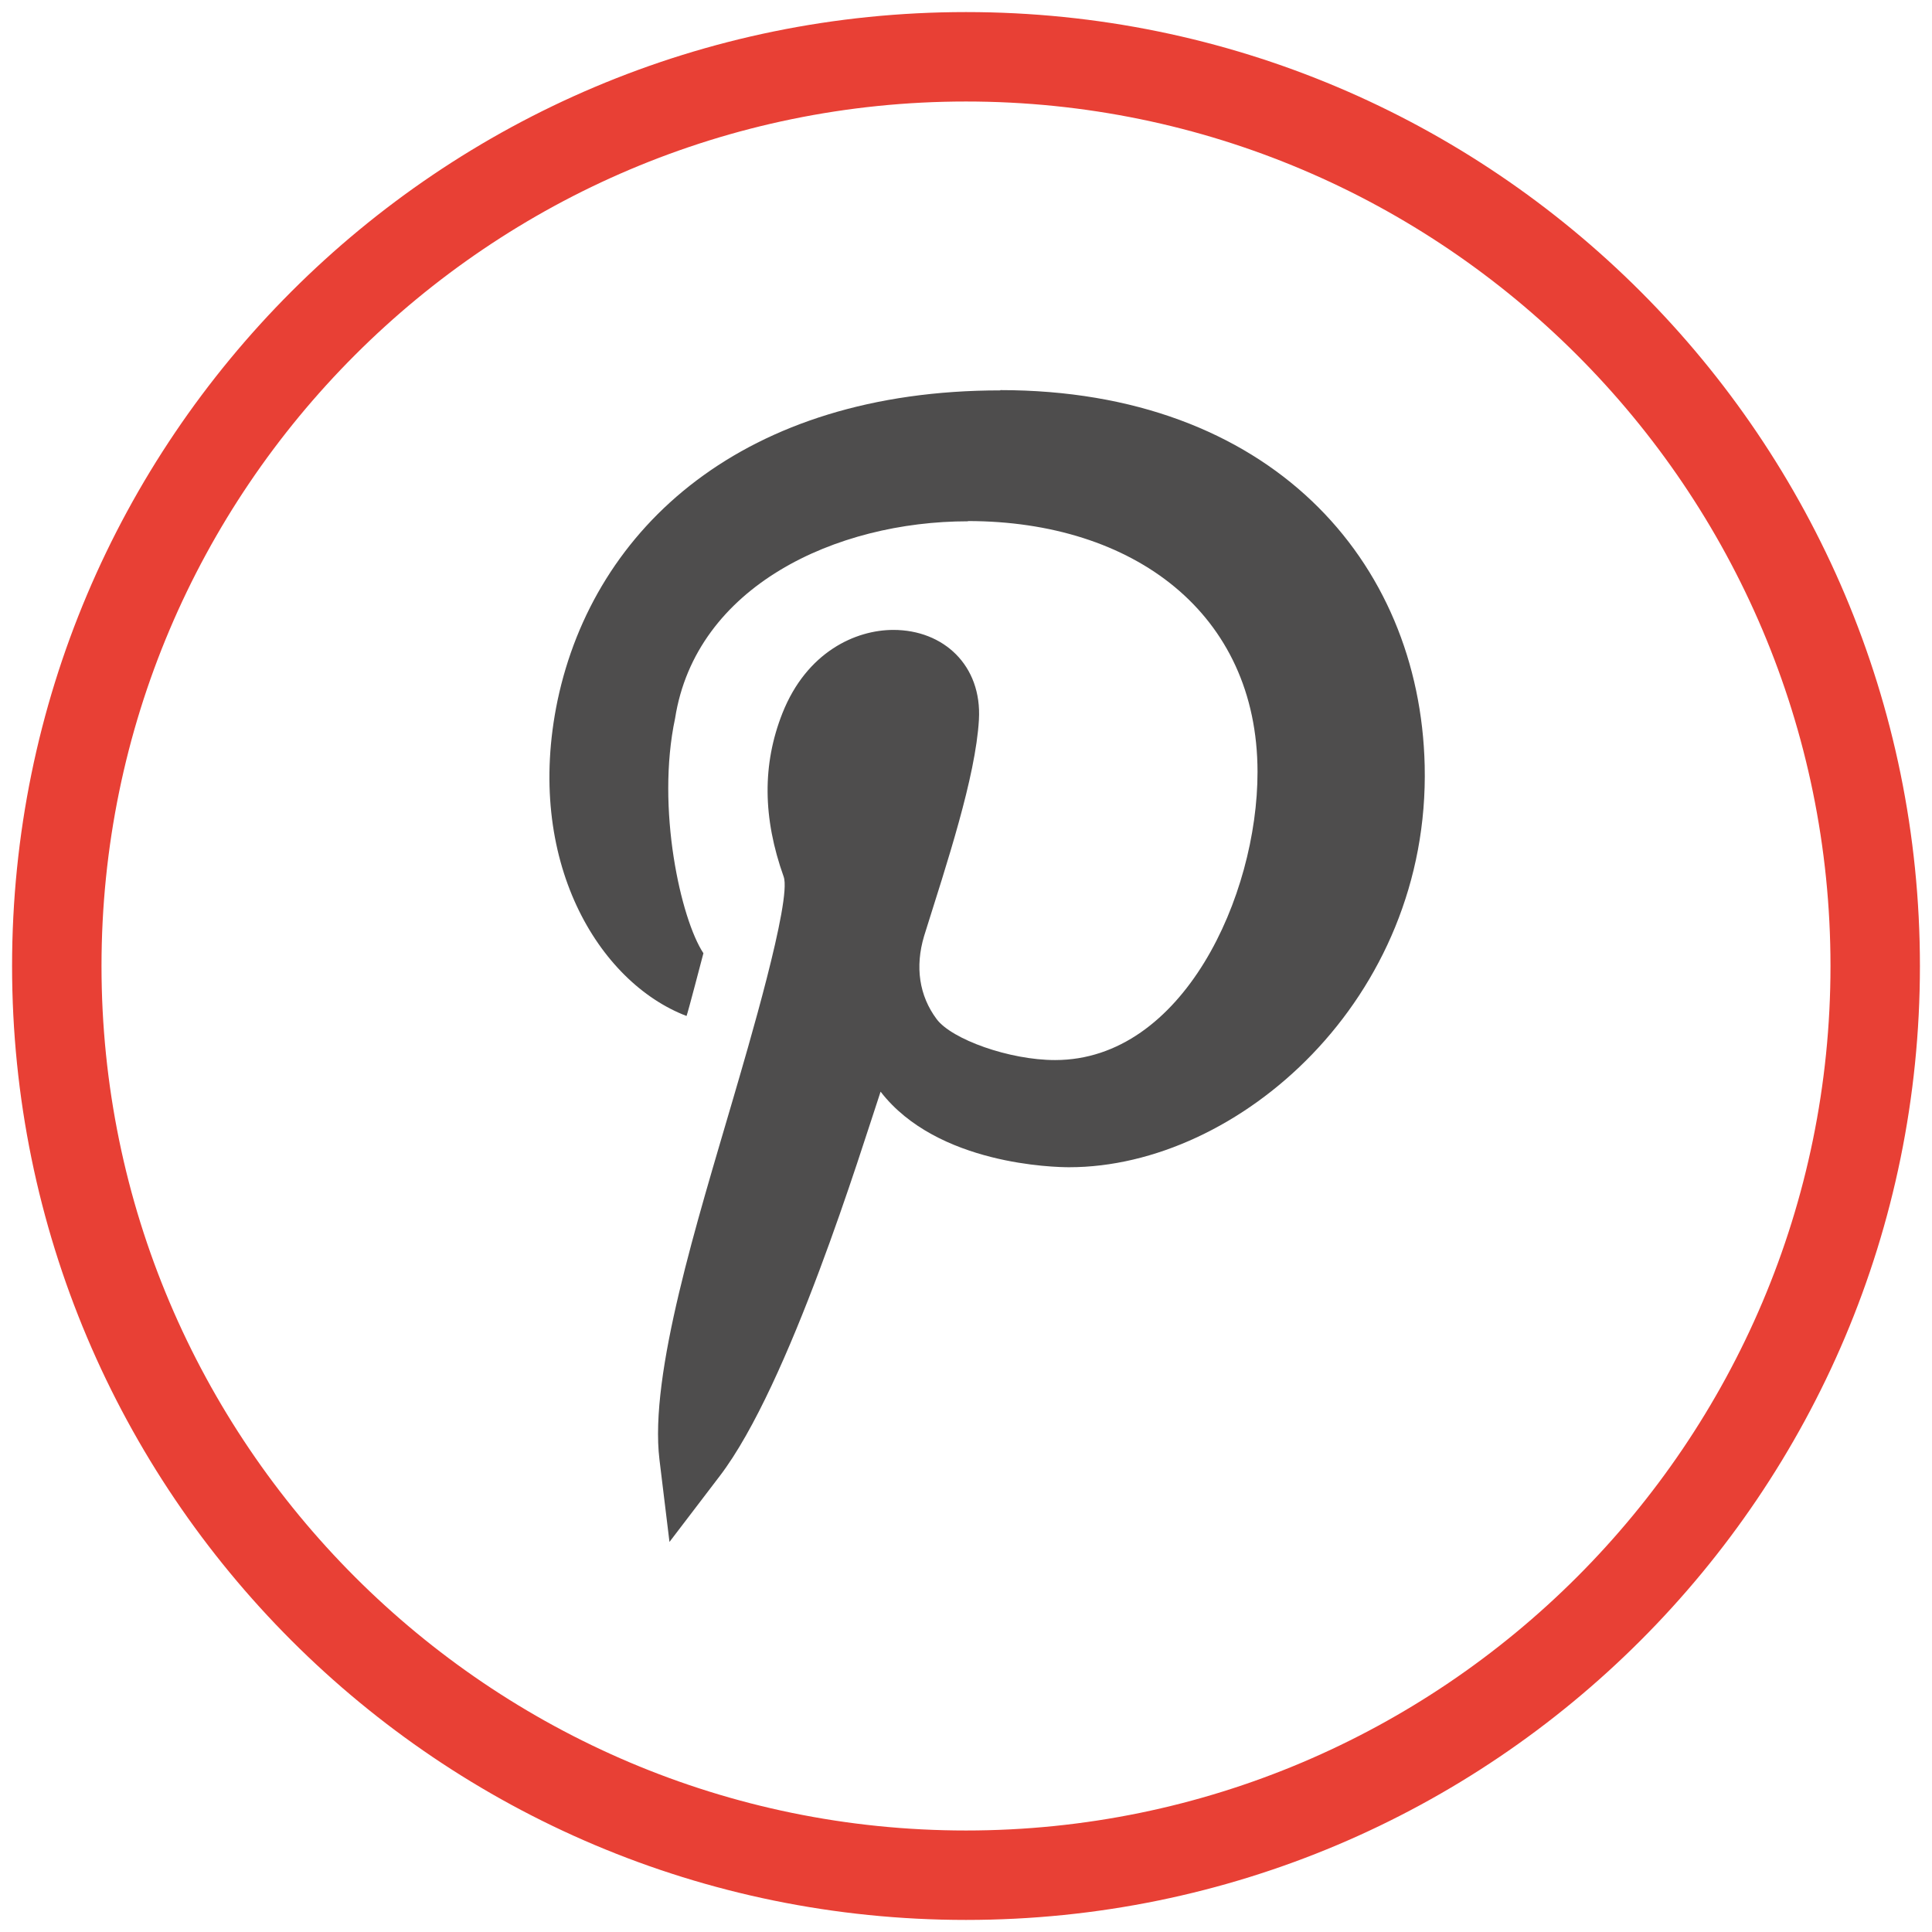 <?xml version="1.0" encoding="utf-8"?>
<!-- Generator: Adobe Illustrator 25.3.0, SVG Export Plug-In . SVG Version: 6.00 Build 0)  -->
<svg version="1.1" id="Layer_1" xmlns="http://www.w3.org/2000/svg" xmlns:xlink="http://www.w3.org/1999/xlink" x="0px" y="0px"
	 viewBox="0 0 400 400" enable-background="new 0 0 400 400" xml:space="preserve">
<g id="FB_x5F_OFF_1_" display="none">
	<path id="XMLID_1_" display="inline" fill="#4E4D4D" d="M141.802,211.103h26.98v111.083c0,2.191,1.778,3.969,3.972,3.969H218.5
		c2.197,0,3.972-1.778,3.972-3.969V211.63h31.014c2.015,0,3.72-1.516,3.948-3.519l4.712-40.897c0.126-1.125-0.228-2.25-0.98-3.097
		c-0.752-0.841-1.837-1.328-2.968-1.328h-35.729v-25.634c0-7.729,4.166-11.646,12.37-11.646c1.174,0,23.359,0,23.359,0
		c2.197,0,3.972-1.778,3.972-3.969V84.004c0-2.194-1.775-3.969-3.972-3.969H226.01c-0.228-0.012-0.733-0.031-1.476-0.031
		c-5.59,0-25.002,1.097-40.343,15.208c-16.993,15.634-14.629,34.355-14.065,37.603v29.979h-28.327c-2.191,0-3.969,1.775-3.969,3.969
		v40.374C137.833,209.328,139.611,211.103,141.802,211.103z"/>
	<g display="inline">
		<path fill="#E84035" d="M200,21.261c98.559,0,178.739,80.183,178.739,178.739S298.556,378.739,200,378.739
			S21.261,298.556,21.261,200S101.444,21.261,200,21.261 M200,2.77C91.074,2.77,2.77,91.071,2.77,200S91.071,397.23,200,397.23
			c108.923,0,197.23-88.3,197.23-197.23C397.233,91.071,308.926,2.77,200,2.77L200,2.77z"/>
	</g>
</g>
<g id="YOUTUBE_x5F_OFF_1_" display="none">
	<path display="inline" fill="#4E4D4D" d="M272.069,109.395H127.937c-28.278,0-51.203,23.002-51.203,51.375v72.294
		c0,28.373,22.925,51.375,51.203,51.375h144.132c28.281,0,51.2-23.002,51.2-51.375V160.77
		C323.269,132.396,300.35,109.395,272.069,109.395z M237.44,200.435l-67.415,32.262c-1.793,0.86-3.871-0.456-3.871-2.453v-66.54
		c0-2.025,2.129-3.337,3.932-2.419l67.415,34.278C239.504,196.579,239.467,199.467,237.44,200.435z"/>
	<g display="inline">
		<path fill="#E84035" d="M200,21.261c98.559,0,178.739,80.183,178.739,178.739S298.556,378.739,200,378.739
			S21.261,298.556,21.261,200S101.444,21.261,200,21.261 M200,2.77C91.074,2.77,2.77,91.071,2.77,200S91.071,397.23,200,397.23
			c108.923,0,197.23-88.3,197.23-197.23S308.923,2.77,200,2.77L200,2.77z"/>
	</g>
</g>
<g id="TWITTER_x5F_OFF_1_" display="none">
	<path id="XMLID_2_" display="inline" fill="#4E4D4D" d="M320.889,136.646c-3.775,1.676-7.655,3.085-11.621,4.234
		c4.693-5.31,8.271-11.559,10.459-18.398c0.49-1.535-0.015-3.211-1.279-4.213c-1.254-1.005-3.005-1.122-4.391-0.302
		c-8.425,4.995-17.513,8.586-27.039,10.684c-9.596-9.378-22.635-14.715-36.115-14.715c-28.45,0-51.597,23.147-51.597,51.597
		c0,2.24,0.145,4.468,0.425,6.666c-35.307-3.097-68.127-20.45-90.664-48.096c-0.804-0.986-2.043-1.519-3.31-1.415
		c-1.27,0.099-2.407,0.814-3.048,1.911c-4.567,7.846-6.986,16.817-6.986,25.945c0,12.432,4.435,24.225,12.274,33.446
		c-2.379-0.829-4.693-1.858-6.903-3.085c-1.183-0.659-2.629-0.647-3.809,0.028c-1.18,0.675-1.917,1.917-1.951,3.276
		c-0.003,0.228-0.003,0.456-0.003,0.69c0,18.558,9.988,35.264,25.258,44.371c-1.313-0.133-2.626-0.32-3.926-0.573
		c-1.344-0.256-2.721,0.216-3.627,1.239s-1.208,2.45-0.789,3.754c5.655,17.643,20.207,30.62,37.797,34.583
		c-14.589,9.137-31.276,13.926-48.79,13.926c-3.655,0-7.331-0.216-10.931-0.641c-1.784-0.21-3.495,0.841-4.105,2.542
		c-0.607,1.701,0.037,3.596,1.559,4.567c22.5,14.429,48.522,22.056,75.243,22.056c52.525,0,85.391-24.774,103.709-45.551
		c22.839-25.911,35.936-60.211,35.936-94.097c0-1.418-0.022-2.848-0.065-4.274c9.011-6.789,16.768-15.005,23.082-24.45
		c0.958-1.436,0.854-3.328-0.256-4.65C324.316,136.375,322.467,135.947,320.889,136.646z"/>
	<g display="inline">
		<path fill="#E84035" d="M200,21.261c98.559,0,178.739,80.183,178.739,178.739S298.556,378.739,200,378.739
			S21.261,298.556,21.261,200S101.444,21.261,200,21.261 M200,2.77C91.074,2.77,2.77,91.071,2.77,200S91.071,397.23,200,397.23
			c108.923,0,197.23-88.3,197.23-197.23C397.233,91.071,308.923,2.77,200,2.77L200,2.77z"/>
	</g>
</g>
<g id="INSTAGRAM_x5F_OFF_2_" display="none">
	<g display="inline">
		<path fill="#E84035" d="M200,20.563c98.944,0,179.438,80.496,179.438,179.437S298.941,379.437,200,379.437
			S20.562,298.941,20.562,200S101.059,20.563,200,20.563 M200,2C90.648,2,2,90.645,2,200s88.645,198,198,198
			c109.349,0,198-88.645,198-198S309.349,2,200,2L200,2z"/>
	</g>
	<g display="inline">
		<path fill="#4E4D4D" d="M278.677,88.724H121.326c-17.975,0-32.599,14.624-32.599,32.599v157.351
			c0,17.972,14.624,32.599,32.599,32.599h157.351c17.972,0,32.599-14.627,32.599-32.599V121.323
			C311.276,103.348,296.649,88.724,278.677,88.724L278.677,88.724z M167.401,265.198h-26.08V173.92h26.08V265.198z M167.401,160.88
			h-26.08v-26.08h26.08V160.88z M258.682,265.198h-26.08v-52.161c0-7.19-5.85-13.04-13.04-13.04c-7.19,0-13.04,5.85-13.04,13.04
			v52.161h-26.08V173.92h26.08v4.916c6.831-2.125,11.271-4.916,19.559-4.916c17.687,0.019,32.599,15.886,32.599,34.638v56.64
			H258.682z"/>
	</g>
</g>
<g id="INSTAGRAM_x5F_OFF_3_" display="none">
	<path display="inline" fill="#4E4D4D" d="M255.449,76.25H144.551c-37.66,0-68.298,30.64-68.298,68.301v110.899
		c0,37.663,30.637,68.301,68.298,68.301h110.899c37.666,0,68.304-30.641,68.304-68.301V144.551
		C323.756,106.891,293.116,76.25,255.449,76.25z M301.794,255.446c0,25.554-20.79,46.341-46.341,46.341H144.551
		c-25.551,0-46.341-20.79-46.341-46.341V144.551c0-25.554,20.79-46.341,46.341-46.341h110.899c25.557,0,46.344,20.79,46.344,46.341
		V255.446L301.794,255.446z"/>
	<path display="inline" fill="#4E4D4D" d="M200.003,136.225c-35.167,0-63.775,28.608-63.775,63.775
		c0,35.164,28.608,63.771,63.775,63.771s63.775-28.608,63.775-63.771C263.778,164.833,235.17,136.225,200.003,136.225z
		 M200.003,241.812c-23.055,0-41.815-18.754-41.815-41.812s18.754-41.818,41.815-41.818c23.058,0,41.815,18.757,41.815,41.818
		C241.818,223.058,223.058,241.812,200.003,241.812z"/>
	<path display="inline" fill="#4E4D4D" d="M266.451,117.607c-4.229,0-8.387,1.714-11.376,4.715
		c-3.004,2.985-4.727,7.143-4.727,11.388c0,4.232,1.729,8.39,4.727,11.394c2.986,2.985,7.147,4.712,11.376,4.712
		c4.245,0,8.39-1.729,11.391-4.712c3.001-3.004,4.712-7.162,4.712-11.394c0-4.245-1.714-8.403-4.712-11.388
		C274.853,119.318,270.698,117.607,266.451,117.607z"/>
	<g display="inline">
		<path fill="#E84035" d="M200,20.563c98.944,0,179.438,80.496,179.438,179.437S298.941,379.437,200,379.437
			S20.562,298.941,20.562,200S101.059,20.563,200,20.563 M200,2C90.648,2,2,90.645,2,200s88.645,198,198,198
			c109.349,0,198-88.645,198-198C398.003,90.645,309.352,2,200,2L200,2z"/>
	</g>
</g>
<g id="FB_x5F_OFF_2_" display="none">
	<path id="XMLID_3_" display="inline" fill="#4E4D4D" d="M141.722,211.119h27.017v111.236c0,2.194,1.781,3.975,3.978,3.975h45.808
		c2.2,0,3.978-1.781,3.978-3.975V211.646h31.057c2.018,0,3.725-1.518,3.953-3.524l4.718-40.953c0.127-1.126-0.228-2.253-0.981-3.101
		c-0.753-0.842-1.839-1.33-2.972-1.33H222.5v-25.669c0-7.74,4.172-11.662,12.387-11.662c1.176,0,23.391,0,23.391,0
		c2.2,0,3.978-1.781,3.978-3.975V83.845c0-2.197-1.777-3.975-3.978-3.975h-32.233c-0.228-0.012-0.734-0.031-1.478-0.031
		c-5.598,0-25.036,1.099-40.398,15.229c-17.016,15.655-14.649,34.402-14.084,37.655v30.02h-28.366c-2.194,0-3.975,1.777-3.975,3.975
		v40.429C137.747,209.341,139.528,211.119,141.722,211.119z"/>
	<g display="inline">
		<path fill="#E84035" d="M200,21.016c98.694,0,178.984,80.293,178.984,178.984S298.691,378.984,200,378.984
			S21.016,298.691,21.016,200S101.309,21.016,200,21.016 M200,2.5C90.924,2.5,2.5,90.921,2.5,200S90.921,397.5,200,397.5
			c109.072,0,197.5-88.421,197.5-197.5C397.503,90.921,309.076,2.5,200,2.5L200,2.5z"/>
	</g>
</g>
<g id="YOUTUBE_x5F_OFF_2_" display="none">
	<path display="inline" fill="#4E4D4D" d="M272.168,109.27H127.838c-28.317,0-51.273,23.033-51.273,51.446v72.393
		c0,28.412,22.956,51.446,51.273,51.446h144.329c28.32,0,51.27-23.033,51.27-51.446v-72.393
		C323.438,132.304,300.487,109.27,272.168,109.27z M237.491,200.435l-67.508,32.307c-1.796,0.861-3.876-0.457-3.876-2.456v-66.632
		c0-2.027,2.132-3.342,3.938-2.422l67.508,34.325C239.559,196.575,239.521,199.466,237.491,200.435z"/>
	<g display="inline">
		<path fill="#E84035" d="M200,21.016c98.694,0,178.984,80.293,178.984,178.984S298.691,378.984,200,378.984
			S21.016,298.691,21.016,200S101.309,21.016,200,21.016 M200,2.5C90.924,2.5,2.5,90.921,2.5,200S90.921,397.5,200,397.5
			c109.072,0,197.5-88.421,197.5-197.5S309.072,2.5,200,2.5L200,2.5z"/>
	</g>
</g>
<g id="TWITTER_x5F_OFF_2_" display="none">
	<path id="XMLID_4_" display="inline" fill="#4E4D4D" d="M321.055,136.559c-3.78,1.679-7.665,3.089-11.637,4.24
		c4.7-5.317,8.283-11.575,10.474-18.423c0.491-1.537-0.015-3.216-1.281-4.218c-1.256-1.006-3.009-1.123-4.397-0.302
		c-8.437,5.002-17.537,8.597-27.076,10.699c-9.61-9.391-22.666-14.735-36.164-14.735c-28.489,0-51.668,23.178-51.668,51.668
		c0,2.243,0.145,4.475,0.426,6.675c-35.356-3.101-68.221-20.478-90.788-48.162c-0.805-0.987-2.046-1.521-3.314-1.416
		c-1.271,0.099-2.41,0.815-3.052,1.913c-4.573,7.857-6.996,16.84-6.996,25.98c0,12.449,4.441,24.259,12.291,33.492
		c-2.382-0.83-4.7-1.861-6.913-3.089c-1.185-0.66-2.632-0.648-3.814,0.028s-1.919,1.919-1.953,3.28
		c-0.003,0.228-0.003,0.457-0.003,0.691c0,18.584,10.002,35.312,25.292,44.431c-1.315-0.133-2.629-0.321-3.931-0.574
		c-1.345-0.256-2.725,0.216-3.632,1.241c-0.907,1.025-1.21,2.453-0.79,3.759c5.663,17.667,20.235,30.662,37.849,34.63
		c-14.609,9.15-31.319,13.945-48.857,13.945c-3.66,0-7.341-0.216-10.946-0.642c-1.787-0.21-3.499,0.842-4.11,2.546
		c-0.608,1.703,0.037,3.601,1.561,4.573c22.53,14.448,48.588,22.086,75.346,22.086c52.597,0,85.508-24.808,103.851-45.613
		c22.87-25.947,35.985-60.293,35.985-94.226c0-1.42-0.022-2.851-0.065-4.28c9.023-6.798,16.791-15.025,23.114-24.484
		c0.96-1.438,0.855-3.333-0.256-4.657C324.487,136.288,322.635,135.859,321.055,136.559z"/>
	<g display="inline">
		<path fill="#E84035" d="M200,21.016c98.694,0,178.984,80.293,178.984,178.984S298.691,378.984,200,378.984
			S21.016,298.691,21.016,200S101.309,21.016,200,21.016 M200,2.5C90.924,2.5,2.5,90.921,2.5,200S90.921,397.5,200,397.5
			c109.072,0,197.5-88.421,197.5-197.5C397.503,90.921,309.072,2.5,200,2.5L200,2.5z"/>
	</g>
</g>
<g id="INSTAGRAM_x5F_OFF_4_" display="none">
	<path display="inline" fill="#4E4D4D" d="M255.309,76.563H144.691c-37.565,0-68.125,30.563-68.125,68.128v110.619
		c0,37.568,30.56,68.128,68.125,68.128h110.619c37.571,0,68.131-30.563,68.131-68.128V144.691
		C323.444,107.126,292.88,76.563,255.309,76.563z M301.537,255.306c0,25.49-20.737,46.224-46.224,46.224H144.691
		c-25.487,0-46.224-20.738-46.224-46.224V144.691c0-25.49,20.737-46.224,46.224-46.224h110.619
		c25.493,0,46.227,20.738,46.227,46.224V255.306L301.537,255.306z"/>
	<path display="inline" fill="#4E4D4D" d="M200.003,136.387c-35.078,0-63.614,28.536-63.614,63.614
		c0,35.075,28.536,63.61,63.614,63.61s63.614-28.536,63.614-63.61C263.617,164.922,235.081,136.387,200.003,136.387z
		 M200.003,241.706c-22.996,0-41.709-18.707-41.709-41.706s18.707-41.713,41.709-41.713c23,0,41.71,18.71,41.71,41.713
		C241.713,223,222.999,241.706,200.003,241.706z"/>
	<path display="inline" fill="#4E4D4D" d="M266.283,117.815c-4.219,0-8.366,1.71-11.347,4.703
		c-2.996,2.978-4.715,7.125-4.715,11.359c0,4.222,1.725,8.369,4.715,11.366c2.978,2.978,7.128,4.7,11.347,4.7
		c4.234,0,8.369-1.725,11.362-4.7c2.993-2.996,4.7-7.144,4.7-11.366c0-4.234-1.71-8.381-4.7-11.359
		C274.664,119.522,270.52,117.815,266.283,117.815z"/>
	<g display="inline">
		<path fill="#E84035" d="M200,21.016c98.694,0,178.984,80.293,178.984,178.984S298.691,378.984,200,378.984
			S21.016,298.691,21.016,200S101.309,21.016,200,21.016 M200,2.5C90.924,2.5,2.5,90.921,2.5,200S90.921,397.5,200,397.5
			c109.072,0,197.5-88.421,197.5-197.5C397.503,90.921,309.076,2.5,200,2.5L200,2.5z"/>
	</g>
</g>
<g id="EMAIL_x5F_OFF_2_">
	<g>
		<path fill="#E84035" d="M200,21.016c98.694,0,178.984,80.293,178.984,178.984S298.691,378.984,200,378.984
			S21.016,298.691,21.016,200S101.309,21.016,200,21.016 M200,2.5C90.924,2.5,2.5,90.921,2.5,200S90.921,397.5,200,397.5
			c109.073,0,197.5-88.421,197.5-197.5S309.072,2.5,200,2.5L200,2.5z"/>
	</g>
	<path fill="#4E4D4D" d="M142.142,210.347c0.299-0.744,3.284-12.217,3.493-12.992c-4.66-7.014-9.838-29.983-5.866-48.625
		c4.286-27.354,33.276-40.802,60.645-40.802v-0.049c34.266,0.022,59.917,19.087,59.944,51.921
		c0.022,25.703-15.464,59.673-41.901,59.673h-0.018c-9.437,0-21.383-4.277-24.518-8.48c-3.614-4.845-4.502-10.822-2.592-17.207
		c4.681-14.942,10.653-32.844,11.347-44.777c0.645-11.264-7.345-18.593-17.713-18.593c-7.801,0-17.929,4.53-22.978,17.263
		c-4.172,10.576-4.08,21.648,0.272,33.847c1.697,4.771-7.527,35.856-10.48,45.98c-7.342,25.147-17.392,56.966-15.242,74.686
		l2.074,17.05l10.415-13.655c14.417-18.871,29.326-67.69,33.294-79.571c11.745,15.208,36.198,15.646,39.046,15.646
		c35.019,0,74.729-34.772,73.603-83.169c-0.991-42.441-32.047-77.725-87.86-77.725v0.056c-53.087,0-84.073,28.335-91.659,64.138
		C108.508,178.148,123.956,203.416,142.142,210.347L142.142,210.347z"/>
</g>
<g id="INSTAGRAM_x5F_OFF_5_" display="none">
	<g display="inline">
		<path fill="#E84035" d="M200,21.016c98.694,0,178.984,80.293,178.984,178.984S298.691,378.984,200,378.984
			S21.016,298.691,21.016,200S101.309,21.016,200,21.016 M200,2.5C90.924,2.5,2.5,90.921,2.5,200S90.921,397.5,200,397.5
			c109.072,0,197.5-88.421,197.5-197.5S309.072,2.5,200,2.5L200,2.5z"/>
	</g>
	<g display="inline">
		<path fill="#4E4D4D" d="M278.478,89.005H121.525c-17.929,0-32.516,14.587-32.516,32.517v156.954
			c0,17.926,14.587,32.517,32.516,32.517h156.954c17.926,0,32.516-14.59,32.516-32.517V121.522
			C310.995,103.592,296.405,89.005,278.478,89.005L278.478,89.005z M167.483,265.033h-26.014v-91.047h26.014V265.033z
			 M167.483,160.978h-26.014v-26.014h26.014V160.978z M258.534,265.033H232.52v-52.029c0-7.172-5.835-13.007-13.007-13.007
			s-13.007,5.835-13.007,13.007v52.029h-26.014v-91.047h26.014v4.904c6.814-2.12,11.242-4.904,19.509-4.904
			c17.642,0.018,32.516,15.846,32.516,34.55v56.497H258.534z"/>
	</g>
</g>
<g>
</g>
<g>
</g>
<g>
</g>
<g>
</g>
<g>
</g>
<g>
</g>
</svg>
